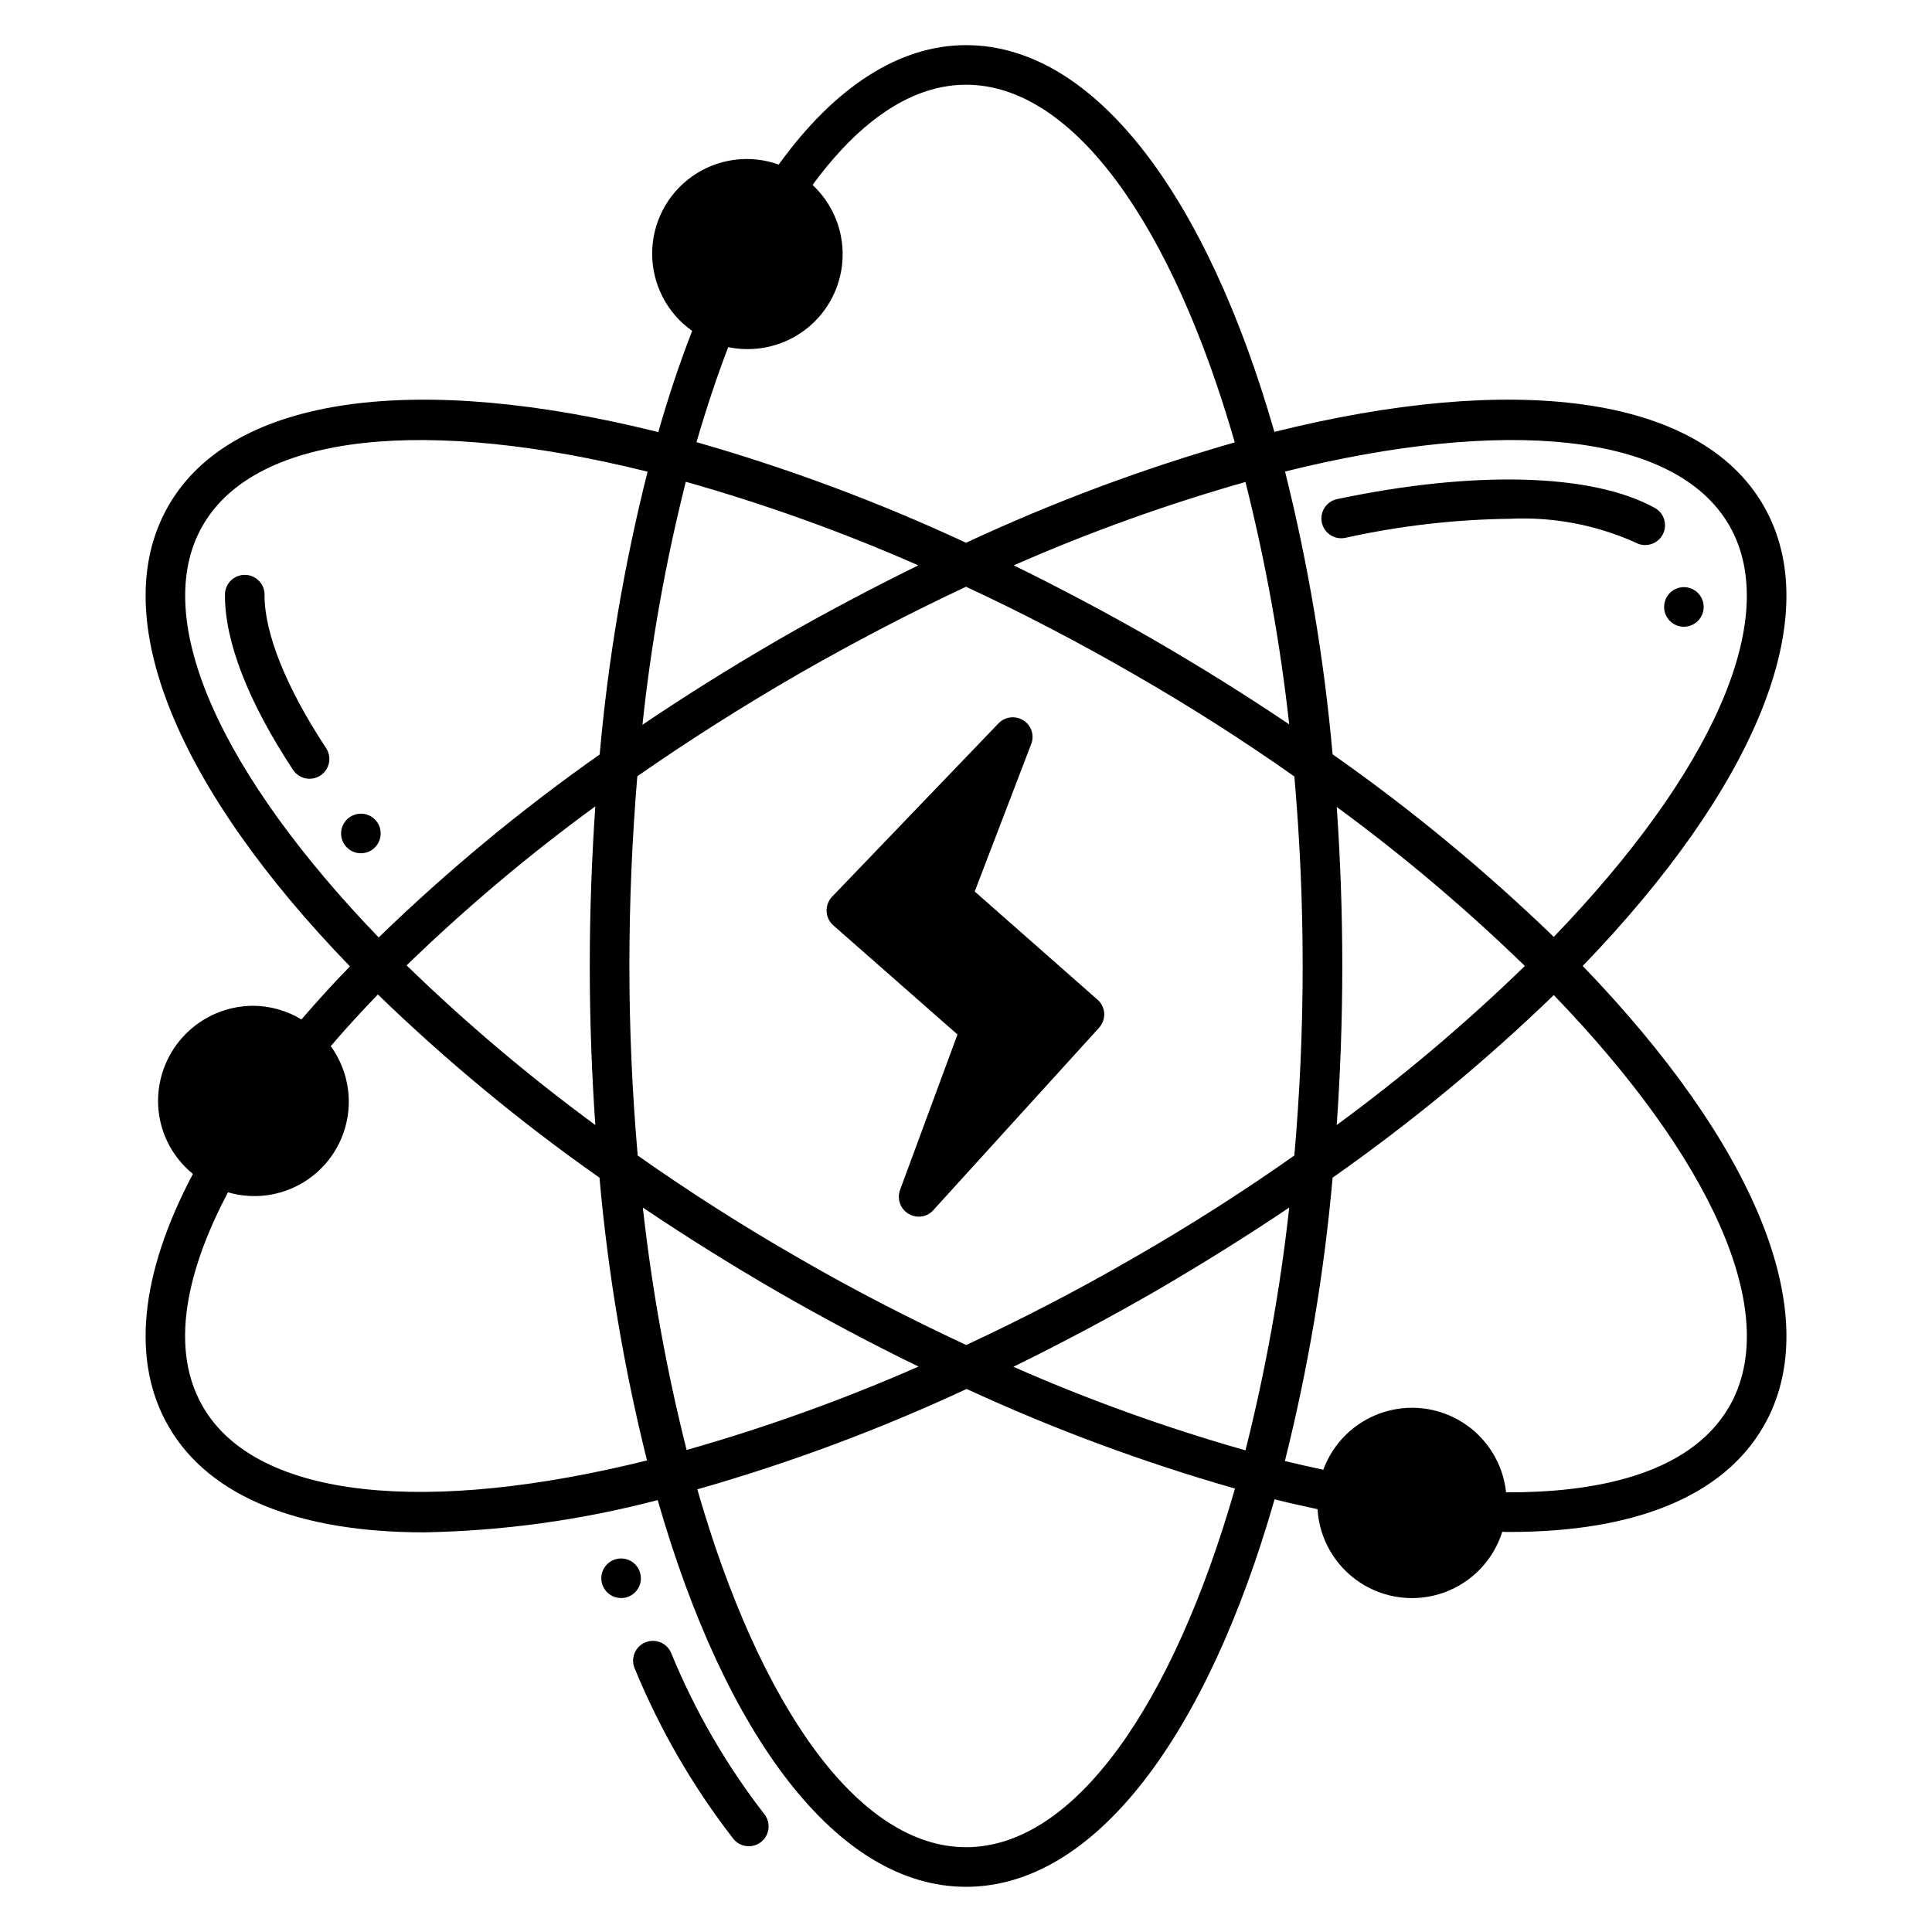 <?xml version="1.0" encoding="UTF-8"?>
<!-- Uploaded to: ICON Repo, www.svgrepo.com, Generator: ICON Repo Mixer Tools -->
<svg fill="#000000" width="800px" height="800px" version="1.1" viewBox="144 144 512 512" xmlns="http://www.w3.org/2000/svg">
 <path d="m346.53 624.73c1.816 2.258 1.457 5.562-0.801 7.383-2.258 1.816-5.562 1.457-7.379-0.801-10.684-13.766-19.461-28.91-26.09-45.023-0.594-1.285-0.641-2.758-0.133-4.082 0.512-1.32 1.531-2.383 2.832-2.938 1.305-0.559 2.777-0.566 4.086-0.023 1.305 0.547 2.34 1.594 2.859 2.91 6.258 15.234 14.539 29.555 24.625 42.574zm55.781-244.47 14.957-39.047v0.004c0.93-2.32 0.066-4.973-2.047-6.301-2.113-1.344-4.879-1.016-6.613 0.789l-44.082 45.922v-0.004c-1 1.039-1.531 2.438-1.473 3.875 0.062 1.438 0.707 2.785 1.785 3.734l32.906 28.918-15.219 41.195v0.004c-0.863 2.356 0.059 4.992 2.203 6.297 0.816 0.512 1.766 0.785 2.731 0.785 1.484 0.02 2.902-0.613 3.883-1.73l43.926-48.336c0.938-1.047 1.426-2.422 1.363-3.828-0.086-1.398-0.73-2.703-1.785-3.621zm-188.2-78.625c0.012-1.395-0.531-2.734-1.508-3.727-0.977-0.992-2.309-1.555-3.699-1.562h-0.039c-2.883 0-5.227 2.324-5.25 5.207-0.094 12.348 6.129 28.387 17.988 46.391 0.754 1.188 1.953 2.023 3.328 2.316 1.375 0.297 2.812 0.027 3.988-0.746 1.176-0.773 1.988-1.988 2.262-3.367 0.273-1.383-0.02-2.812-0.816-3.977-10.555-16.027-16.328-30.43-16.254-40.535zm349.32 98.359c45.082 46.707 65.023 92.418 47.914 122.02-10.602 18.367-33.797 27.973-67.281 27.973-0.629 0-1.312 0-1.941-0.051v-0.004c-2.356 7.519-8.109 13.496-15.535 16.137-7.426 2.637-15.66 1.633-22.234-2.719-6.57-4.348-10.719-11.535-11.191-19.398-3.727-0.84-7.559-1.625-11.387-2.625-17.898 62.504-47.551 102.7-81.766 102.7-34.164 0-63.816-40.094-81.711-102.49h-0.004c-20.227 5.309-41.016 8.18-61.926 8.551-32.539 0-56.785-9.133-67.699-28.078-9.918-17.156-7.66-40.195 6.457-66.91-5.832-4.715-9.227-11.812-9.238-19.312 0-6.684 2.652-13.098 7.375-17.828 4.723-4.734 11.129-7.398 17.816-7.414 4.516 0.023 8.945 1.273 12.805 3.621 4.039-4.672 8.293-9.395 12.859-14.066-45.238-46.707-65.184-92.469-48.074-122.12 17.109-29.652 66.703-35.215 129.79-19.469 2.676-9.395 5.668-18.332 8.973-26.816-6.656-4.707-10.613-12.355-10.602-20.512 0.012-8.152 3.984-15.793 10.656-20.48 6.668-4.691 15.203-5.844 22.879-3.094 14.906-20.621 31.961-31.645 49.648-31.645 34.164 0 63.816 40.094 81.711 102.49 62.977-15.691 112.52-10.078 129.62 19.523 17.109 29.602-2.832 75.312-47.914 122.02zm-78.879-131.04c6.144 24.613 10.355 49.672 12.598 74.941 20.77 14.578 40.367 30.754 58.617 48.387 41.25-42.77 60.824-84.18 46.496-109.05-14.375-24.875-60.035-28.602-117.71-14.273zm15.168 131.04c0 14.434-0.523 28.496-1.469 42.141 17.566-12.887 34.227-26.965 49.855-42.141-15.629-15.176-32.289-29.258-49.855-42.145 0.945 13.645 1.469 27.711 1.469 42.145zm-12.699-50.223c-13.328-9.395-27.5-18.473-42.402-27.027-14.906-8.605-29.773-16.355-44.609-23.25-14.801 6.926-29.668 14.676-44.609 23.25-14.801 8.555-29.023 17.582-42.508 26.977-1.363 16.32-2.098 33.168-2.098 50.277 0 17.215 0.789 34.008 2.203 50.223 13.328 9.395 27.5 18.473 42.402 27.027 14.746 8.555 29.703 16.215 44.66 23.195 14.746-6.875 29.703-14.59 44.555-23.195 14.906-8.555 29.074-17.633 42.402-27.027 1.418-16.215 2.203-33.012 2.203-50.223 0.004-17.219-0.785-34.012-2.199-50.23zm-12.965-78.039c-20.949 5.949-41.465 13.332-61.402 22.094 12.281 6.035 24.719 12.594 37.207 19.785 12.492 7.242 24.422 14.695 35.793 22.355-2.394-21.652-6.269-43.113-11.598-64.234zm-114.72-78.719 0.004-0.004c4.945 4.625 7.82 11.047 7.969 17.816s-2.441 13.316-7.18 18.152c-4.742 4.832-11.234 7.551-18.004 7.539-1.73 0.008-3.453-0.168-5.144-0.527-3.043 7.977-5.844 16.375-8.398 25.191h0.004c24.469 7 48.352 15.914 71.426 26.66 23-10.73 46.812-19.625 71.215-26.605-16.426-57.102-42.508-94.781-71.215-94.781-17.215 0-31.227 13.645-40.672 26.555zm-45.078 143.06c11.492-7.766 23.512-15.273 35.895-22.461 12.492-7.191 24.93-13.75 37.207-19.785h0.004c-20-8.805-40.586-16.203-61.613-22.148-5.352 21.164-9.191 42.684-11.492 64.395zm-69.902 56.363c18.223-17.672 37.805-33.887 58.566-48.492 2.238-25.277 6.484-50.336 12.699-74.941-57.781-14.379-103.49-10.652-117.87 14.223-14.379 24.875 5.301 66.336 46.605 109.21zm55.941 7.559c0-14.328 0.523-28.445 1.469-42.301-17.629 12.867-34.34 26.949-50.012 42.141 15.684 15.23 32.395 29.363 50.012 42.301-0.941-13.645-1.469-27.711-1.469-42.141zm15.168 131.04c-6.141-24.617-10.352-49.672-12.594-74.941-20.82-14.617-40.453-30.852-58.727-48.547-4.41 4.566-8.605 9.133-12.492 13.699 4.117 5.664 5.676 12.793 4.289 19.656-1.383 6.867-5.582 12.836-11.574 16.461-5.992 3.625-13.227 4.57-19.949 2.613-9.082 17.16-16.586 39.621-6.668 56.781 14.383 24.875 60.039 28.602 117.71 14.277zm10.496-2.781c20.965-5.949 41.5-13.332 61.453-22.098-12.492-6.086-24.91-12.684-37.262-19.785-12.492-7.242-24.422-14.695-35.793-22.355h0.004c2.398 21.652 6.273 43.113 11.598 64.238zm145.32 10.234v-0.004c-24.344-6.961-48.117-15.785-71.109-26.395-23.055 10.73-46.918 19.629-71.375 26.605 16.43 57.152 42.512 94.832 71.219 94.832 28.758 0 54.84-37.785 71.266-95.043zm14.379-74.473c-11.387 7.66-23.32 15.113-35.793 22.355-12.492 7.191-24.98 13.801-37.312 19.836l0.004 0.004c19.965 8.793 40.516 16.191 61.504 22.145 5.332-21.156 9.207-42.652 11.598-64.34zm70.113-56.309c-18.25 17.629-37.848 33.809-58.617 48.387-2.234 25.324-6.465 50.438-12.648 75.098 3.465 0.84 6.824 1.574 10.18 2.309 2.617-7.133 8.332-12.695 15.535-15.117 7.203-2.426 15.117-1.449 21.516 2.656 6.398 4.102 10.586 10.887 11.391 18.445 21.988 0.105 48.336-4.039 59.145-22.723 14.328-24.879-5.25-66.285-46.5-109.05zm-55.172-121.19c14.277-3.156 28.836-4.844 43.453-5.031 11.477-0.562 22.922 1.598 33.402 6.305 2.535 1.406 5.731 0.488 7.137-2.047s0.492-5.731-2.047-7.137c-16.594-9.188-47.871-9.984-84.102-2.356v-0.004c-1.379 0.266-2.598 1.078-3.379 2.25-0.777 1.172-1.055 2.606-0.766 3.984 0.289 1.375 1.121 2.578 2.305 3.34 1.188 0.758 2.625 1.008 4 0.695zm-260.96 73.117c-2.125 0-4.039 1.277-4.852 3.242-0.812 1.961-0.363 4.215 1.141 5.719 1.5 1.5 3.758 1.949 5.719 1.137 1.961-0.812 3.238-2.727 3.238-4.848 0.004-1.395-0.547-2.731-1.531-3.719-0.984-0.984-2.324-1.535-3.715-1.531zm74.203 202.62c0-2.121-1.277-4.035-3.238-4.848-1.961-0.812-4.219-0.363-5.719 1.137-1.5 1.504-1.949 3.758-1.137 5.723 0.812 1.961 2.727 3.238 4.848 3.238 1.395 0.004 2.731-0.547 3.715-1.531 0.984-0.988 1.539-2.324 1.531-3.719zm276.41-252.16c2.125 0 4.035-1.281 4.848-3.242s0.363-4.219-1.137-5.719-3.758-1.949-5.719-1.137c-1.961 0.812-3.238 2.727-3.238 4.848-0.004 1.395 0.547 2.731 1.531 3.715 0.984 0.988 2.324 1.539 3.715 1.535z"/>
</svg>